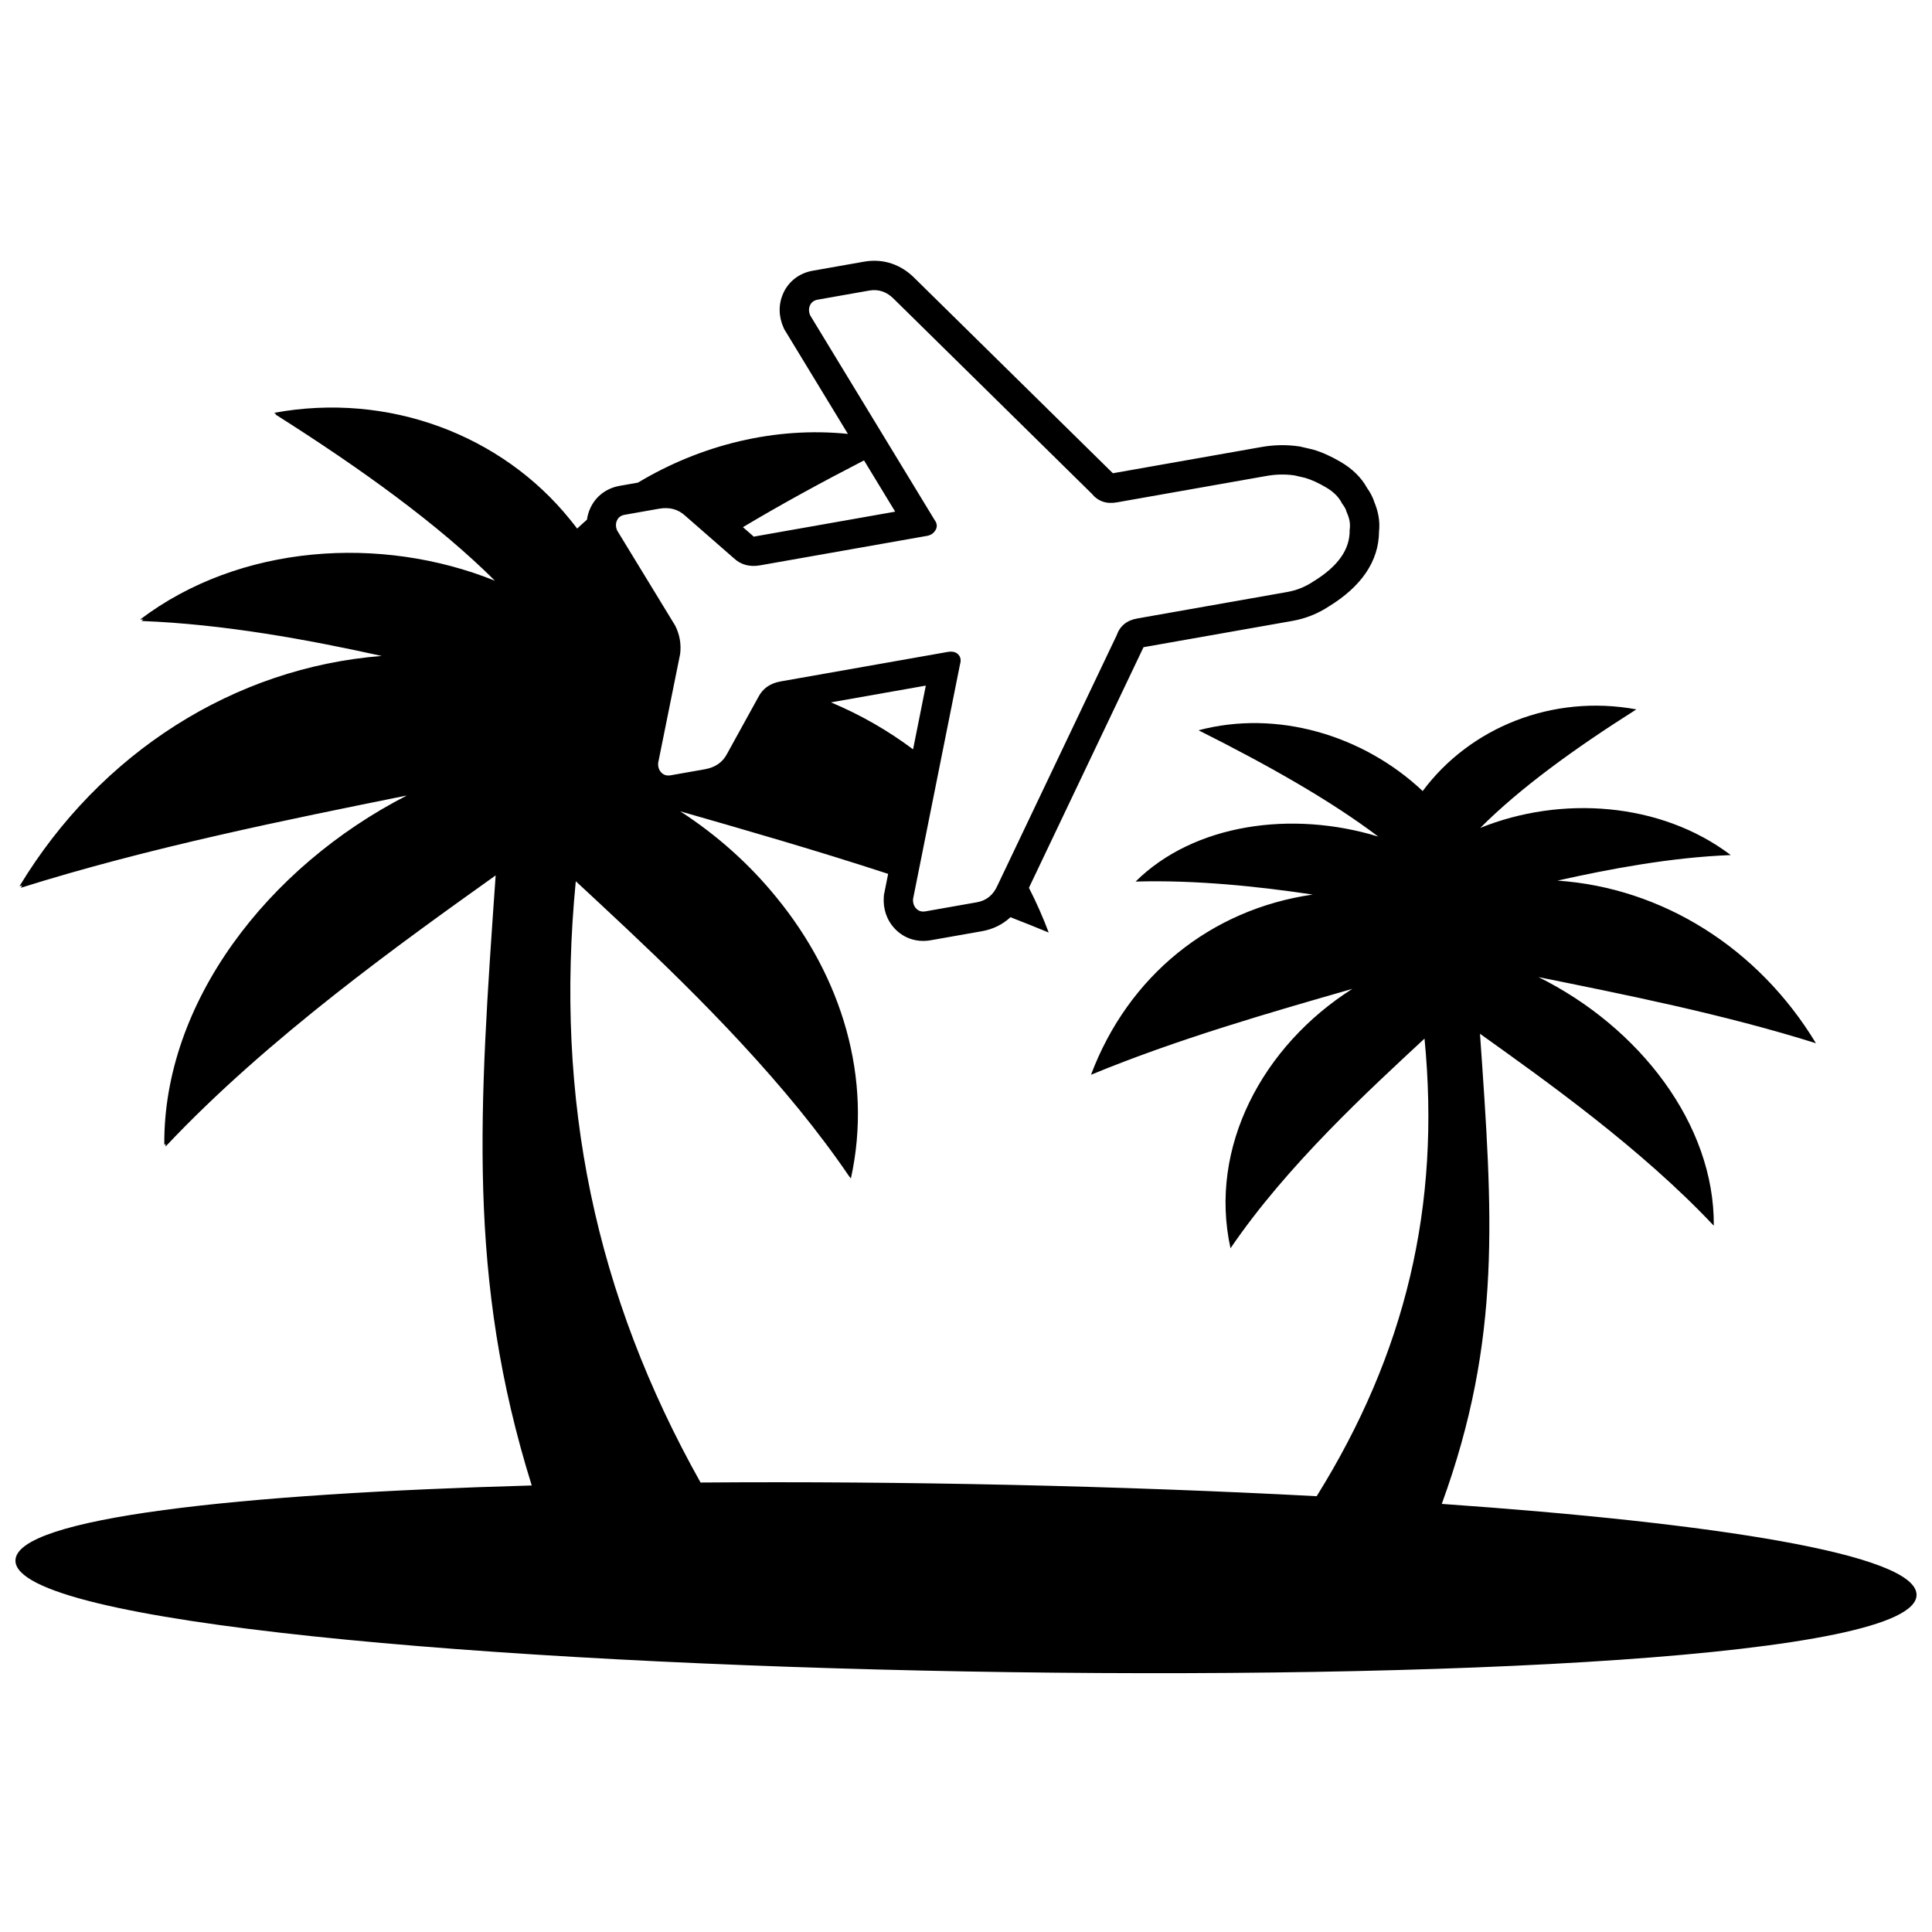 <?xml version="1.0" encoding="UTF-8"?>
<!-- Uploaded to: ICON Repo, www.iconrepo.com, Generator: ICON Repo Mixer Tools -->
<svg width="800px" height="800px" version="1.1" viewBox="144 144 512 512" xmlns="http://www.w3.org/2000/svg">
 <defs>
  <clipPath id="a">
   <path d="m148.09 213h503.81v375h-503.81z"/>
  </clipPath>
 </defs>
 <g clip-path="url(#a)">
  <path d="m299.55 281.73c0.133-0.992 0.406-1.98 0.832-2.941 1.461-3.289 4.352-5.422 7.832-6.035l4.856-0.855c16.766-10.07 36.449-14.875 55.633-12.91l-16.863-27.734-0.199-0.449c-1.297-2.894-1.398-6.082-0.098-9.023 1.457-3.289 4.352-5.422 7.832-6.035l13.609-2.402c5.094-0.898 9.863 0.738 13.52 4.488l52.418 51.582 39.391-6.953c3.328-0.586 6.621-0.648 9.855-0.176l0.32 0.043 3.379 0.785 0.219 0.062c2.309 0.68 4.707 1.773 7.25 3.262 3.031 1.781 5.406 4.07 6.957 6.887 0.379 0.539 0.715 1.066 1.004 1.602 0.363 0.668 0.664 1.344 0.887 2.062 0.531 1.281 0.914 2.527 1.133 3.769 0.242 1.359 0.285 2.738 0.141 4.121-0.059 7.988-4.852 14.648-13.273 19.812-2.953 1.949-6.227 3.246-9.746 3.867l-39.395 6.953-30.367 63.766c1.945 3.797 3.699 7.754 5.242 11.855-3.34-1.387-6.723-2.738-10.137-4.059-2.043 1.906-4.594 3.184-7.539 3.703l-13.609 2.402c-3.481 0.613-6.93-0.398-9.43-2.996-2.223-2.316-3.219-5.344-2.988-8.512l0.035-0.488 1.117-5.598c-19.09-6.242-38.066-11.695-55.098-16.574 9.781 6.324 18.418 14.082 25.523 22.844 17.199 20.988 25.578 47.809 19.699 74.469-0.109-0.156-0.215-0.312-0.324-0.473-0.004 0.023-0.008 0.043-0.012 0.062-4.18-6.148-8.738-12.188-13.52-18.062-19.508-23.883-42.676-45.094-59.047-60.316-5.641 58.062 5.176 109.61 33.066 159.35 53.406-0.41 111.4 0.863 163.28 3.625 23.551-37.844 32.895-76.852 28.578-121.27-14.449 13.438-36.406 33.488-51.414 55.566-5.894-26.734 8.539-53.699 32.285-68.742-21.133 6.059-46.574 13.359-69.258 22.766 9.871-26.215 31.703-43.863 58.766-47.762-14.508-2.168-31.152-3.91-46.953-3.441 15.488-15.336 41.453-18.938 64.32-11.918-12.77-9.664-29.395-19.027-47.633-28.176 20.711-5.508 43.582 1.211 59.402 16.102 12.504-16.828 34.348-25.738 56.629-21.641-16.305 10.324-30.793 20.805-41.367 31.41 21.293-8.609 47.746-6.91 66.383 7.199-15.734 0.598-31.918 3.641-45.934 6.769 27.816 1.891 53.254 17.875 68.504 43.098-24.488-7.707-51.172-13.004-73.52-17.527 26.664 13.219 46.676 38.969 46.453 65.887-19.281-20.512-44.77-38.586-61.961-50.871 3.332 47.703 5.859 80.766-10.129 124.59 72.227 5.055 125.82 13.297 125.82 24.102 0 33.117-503.81 24.047-503.81-9.07 0-11.344 59.105-17.738 136.82-19.914-17.195-55.082-13.895-99.672-9.562-161.68-24.375 17.418-60.277 42.93-87.48 71.863v-0.762c-0.113 0.117-0.223 0.234-0.332 0.352-0.312-37.633 27.27-73.656 64.281-92.625-31.289 6.324-68.305 13.754-102.33 24.465 0.129-0.215 0.258-0.43 0.391-0.641-0.242 0.074-0.484 0.152-0.727 0.227 21.418-35.418 57.004-57.988 96-61.031-19.531-4.32-41.898-8.441-63.66-9.266 0.168-0.129 0.336-0.254 0.504-0.379-0.277-0.012-0.559-0.023-0.84-0.035 26.391-19.977 63.832-22.41 94.004-10.258-14.949-14.879-35.312-29.59-58.195-44.078 0.082-0.016 0.164-0.031 0.246-0.047-0.195-0.121-0.387-0.246-0.582-0.367 30.473-5.602 60.363 5.953 78.359 28.184 0.668 0.816 1.324 1.645 1.961 2.488 0.848-0.797 1.711-1.582 2.59-2.348zm73.422-15.719c-11.316 5.832-22.105 11.727-32.086 17.695l2.727 2.379 0.176 0.156c0.008-0.016 0.07-0.047 0.309-0.09l37.137-6.555zm-8.766 64.121c7.793 3.266 15.082 7.441 21.766 12.449l3.379-16.887zm21.766 52.098c-0.074 1.047 0.207 1.898 0.844 2.562 0.637 0.66 1.457 0.902 2.465 0.723l13.609-2.402c2.523-0.445 4.34-1.926 5.453-4.445l31.59-66.32c0.863-2.473 2.684-3.957 5.453-4.445l39.695-7.008c2.523-0.445 4.828-1.367 6.922-2.769 6.57-3.996 9.793-8.562 9.668-13.699 0.121-0.797 0.117-1.566-0.016-2.32-0.133-0.75-0.414-1.602-0.844-2.559-0.043-0.25-0.16-0.551-0.352-0.906-0.191-0.352-0.457-0.758-0.801-1.211-0.812-1.664-2.231-3.09-4.262-4.277-2.027-1.191-3.863-2.027-5.508-2.512l-2.844-0.656c-2.402-0.352-4.863-0.305-7.383 0.141l-39.695 7.008c-2.773 0.488-4.988-0.281-6.644-2.309l-52.344-51.508c-1.906-1.984-4.121-2.758-6.644-2.312l-13.609 2.402c-1.008 0.18-1.699 0.688-2.07 1.527s-0.344 1.738 0.086 2.695l32.93 54.16c0.68 0.91 0.77 1.797 0.273 2.66-0.5 0.859-1.25 1.379-2.262 1.559l-44.23 7.809c-2.773 0.488-5.094-0.133-6.957-1.867l-12.898-11.266c-1.867-1.734-4.184-2.359-6.957-1.867l-9.074 1.602c-1.008 0.176-1.695 0.684-2.07 1.523-0.371 0.84-0.344 1.738 0.086 2.695l15.344 25.148c1.199 2.367 1.637 4.871 1.324 7.504l-5.828 28.887c-0.074 1.047 0.203 1.898 0.84 2.562 0.637 0.66 1.461 0.902 2.469 0.723l9.074-1.602c2.769-0.488 4.738-1.867 5.898-4.133l8.27-15.004c1.16-2.269 3.125-3.648 5.898-4.137l44.234-7.809c1.262-0.223 2.207-0.004 2.844 0.66 0.637 0.66 0.793 1.535 0.465 2.625z"/>
 </g>
</svg>